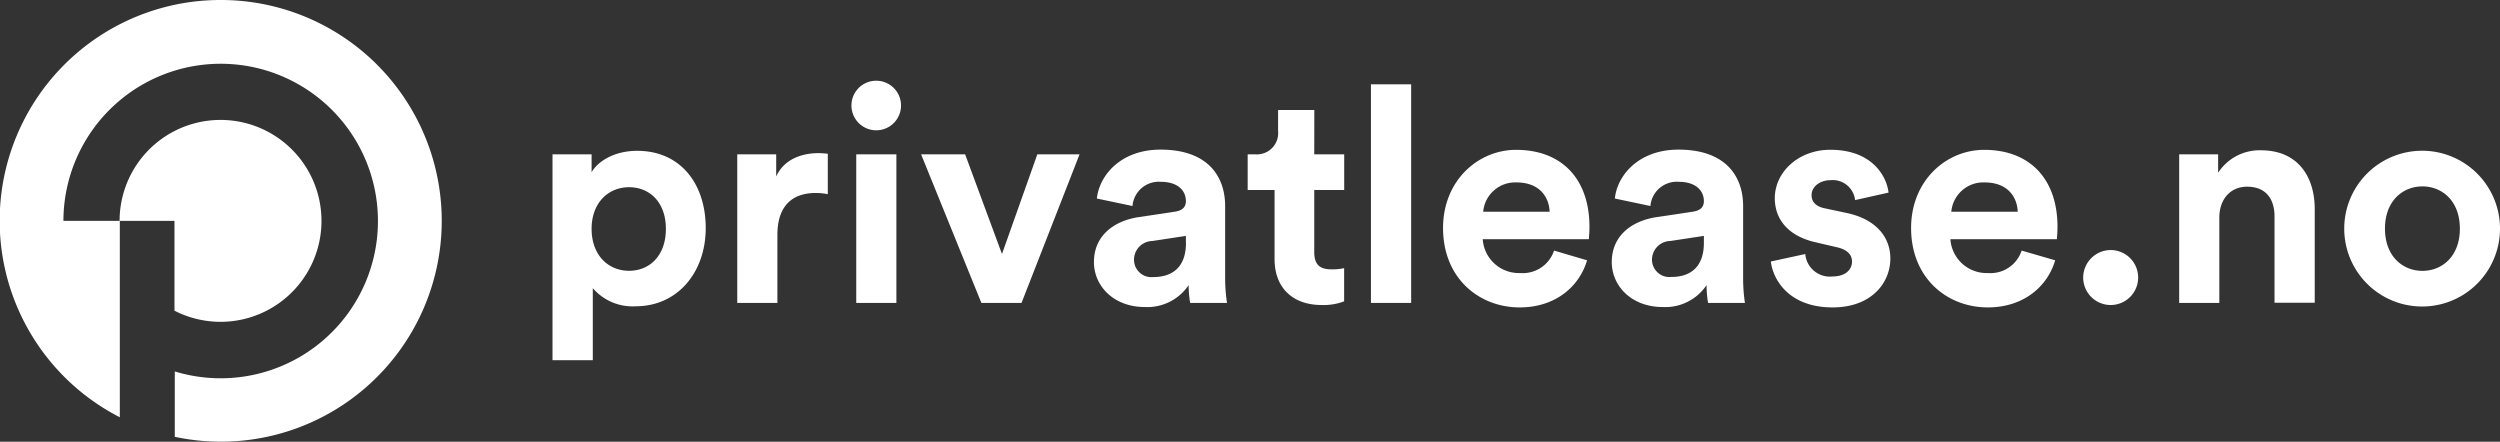 <svg xmlns="http://www.w3.org/2000/svg" viewBox="0 0 333.84 58.99"><rect x="0" y="0" width="333.84" height="58.99" fill="#333333" stroke="none"/><defs><style>.cls-1{fill:#fff;}</style></defs><title>logo-white</title><g id="Layer_2" data-name="Layer 2"><g id="SORTER"><path class="cls-1" d="M73.78,48.1V20.61H79V23c.89-1.53,3.11-2.86,6.09-2.86,5.8,0,9.15,4.43,9.15,10.32s-3.75,10.44-9.35,10.44a7,7,0,0,1-5.73-2.42V48.1ZM84,25c-2.74,0-5,2.05-5,5.56s2.22,5.6,5,5.6,4.92-2.05,4.92-5.6S86.76,25,84,25Z"/><path class="cls-1" d="M110.54,25.93a8.17,8.17,0,0,0-1.61-.16c-2.74,0-5.12,1.33-5.12,5.61v9.07H98.45V20.61h5.2v2.95c1.21-2.62,3.95-3.11,5.64-3.11a12.31,12.31,0,0,1,1.25.08Z"/><path class="cls-1" d="M117,10.78a3.31,3.31,0,1,1-3.3,3.34A3.3,3.3,0,0,1,117,10.78Zm-2.66,29.67V20.61h5.36V40.45Z"/><path class="cls-1" d="M136.41,40.45h-5.36L123,20.61h5.88l4.92,13.31,4.72-13.31h5.64Z"/><path class="cls-1" d="M152,29l4.87-.73c1.13-.16,1.49-.72,1.49-1.41,0-1.41-1.08-2.58-3.34-2.58a3.52,3.52,0,0,0-3.79,3.23l-4.76-1c.33-3.1,3.19-6.53,8.51-6.53,6.29,0,8.62,3.55,8.62,7.54V37.3a22.35,22.35,0,0,0,.25,3.15h-4.92a13.66,13.66,0,0,1-.2-2.38A6.65,6.65,0,0,1,152.89,41c-4.23,0-6.81-2.86-6.81-6C146.08,31.5,148.7,29.52,152,29Zm6.36,3.38v-.88l-4.47.68a2.51,2.51,0,0,0-2.46,2.5A2.33,2.33,0,0,0,154,37C156.28,37,158.37,35.93,158.37,32.42Z"/><path class="cls-1" d="M175.5,20.61h4v4.76h-4v8.3c0,1.74.81,2.3,2.34,2.3a7.83,7.83,0,0,0,1.65-.16v4.43a7.72,7.72,0,0,1-3,.49c-3.87,0-6.29-2.3-6.29-6.13V25.37h-3.59V20.61h1a2.85,2.85,0,0,0,3.06-3.14V14.69h4.84Z"/><path class="cls-1" d="M183.07,40.45V11.26h5.37V40.45Z"/><path class="cls-1" d="M211.93,34.76c-1,3.43-4.15,6.29-9,6.29-5.44,0-10.23-3.91-10.23-10.6,0-6.33,4.67-10.44,9.75-10.44,6.13,0,9.8,3.91,9.8,10.28,0,.76-.08,1.57-.08,1.65H198a4.83,4.83,0,0,0,5,4.52,4.39,4.39,0,0,0,4.52-3Zm-5-6.49c-.08-2-1.37-3.91-4.44-3.91a4.29,4.29,0,0,0-4.43,3.91Z"/><path class="cls-1" d="M221.16,29l4.88-.73c1.13-.16,1.49-.72,1.49-1.41,0-1.41-1.09-2.58-3.35-2.58a3.53,3.53,0,0,0-3.79,3.23l-4.75-1c.32-3.1,3.18-6.53,8.5-6.53,6.29,0,8.63,3.55,8.63,7.54V37.3a22.5,22.5,0,0,0,.24,3.15h-4.92a13.66,13.66,0,0,1-.2-2.38A6.63,6.63,0,0,1,222.05,41c-4.24,0-6.82-2.86-6.82-6C215.23,31.5,217.85,29.52,221.16,29Zm6.37,3.38v-.88l-4.48.68a2.5,2.5,0,0,0-2.45,2.5,2.32,2.32,0,0,0,2.57,2.3C225.43,37,227.53,35.93,227.53,32.42Z"/><path class="cls-1" d="M241.07,33.92a3.29,3.29,0,0,0,3.62,3c1.78,0,2.62-.93,2.62-2,0-.88-.6-1.61-2.13-1.93l-2.62-.61c-3.83-.84-5.56-3.14-5.56-5.92C237,23,240.14,20,244.41,20c5.64,0,7.54,3.59,7.78,5.72l-4.47,1a3,3,0,0,0-3.27-2.66c-1.41,0-2.54.85-2.54,2,0,1,.73,1.57,1.82,1.77l2.82.6c3.91.81,5.88,3.19,5.88,6.09,0,3.23-2.5,6.53-7.7,6.53-6,0-8-3.87-8.26-6.13Z"/><path class="cls-1" d="M274.44,34.76c-1,3.43-4.15,6.29-9,6.29-5.44,0-10.24-3.91-10.24-10.6,0-6.33,4.68-10.44,9.76-10.44,6.12,0,9.79,3.91,9.79,10.28,0,.76-.08,1.57-.08,1.65H260.45a4.84,4.84,0,0,0,5,4.52,4.37,4.37,0,0,0,4.51-3Zm-5-6.49c-.08-2-1.37-3.91-4.43-3.91a4.29,4.29,0,0,0-4.44,3.91Z"/><path class="cls-1" d="M281.85,33.39a3.67,3.67,0,1,1-3.67,3.67A3.69,3.69,0,0,1,281.85,33.39Z"/><path class="cls-1" d="M296.36,40.45H291V20.61h5.2v2.46a6.59,6.59,0,0,1,5.72-3c4.92,0,7.18,3.51,7.18,7.86v12.5h-5.37V28.88c0-2.22-1.08-3.95-3.66-3.95-2.34,0-3.71,1.81-3.71,4.11Z"/><path class="cls-1" d="M333.84,30.53a10.4,10.4,0,1,1-20.8,0,10.4,10.4,0,1,1,20.8,0Zm-5.36,0c0-3.75-2.42-5.64-5-5.64s-5,1.89-5,5.64,2.42,5.64,5,5.64S328.48,34.28,328.48,30.53Z"/><path class="cls-1" d="M29.49,0A29.48,29.48,0,0,0,16,55.72V29.49h7.3v12a13.48,13.48,0,1,0-7.33-12H8.47A21,21,0,1,1,23.34,49.6v8.73A29.49,29.49,0,1,0,29.49,0Z"/></g></g></svg>